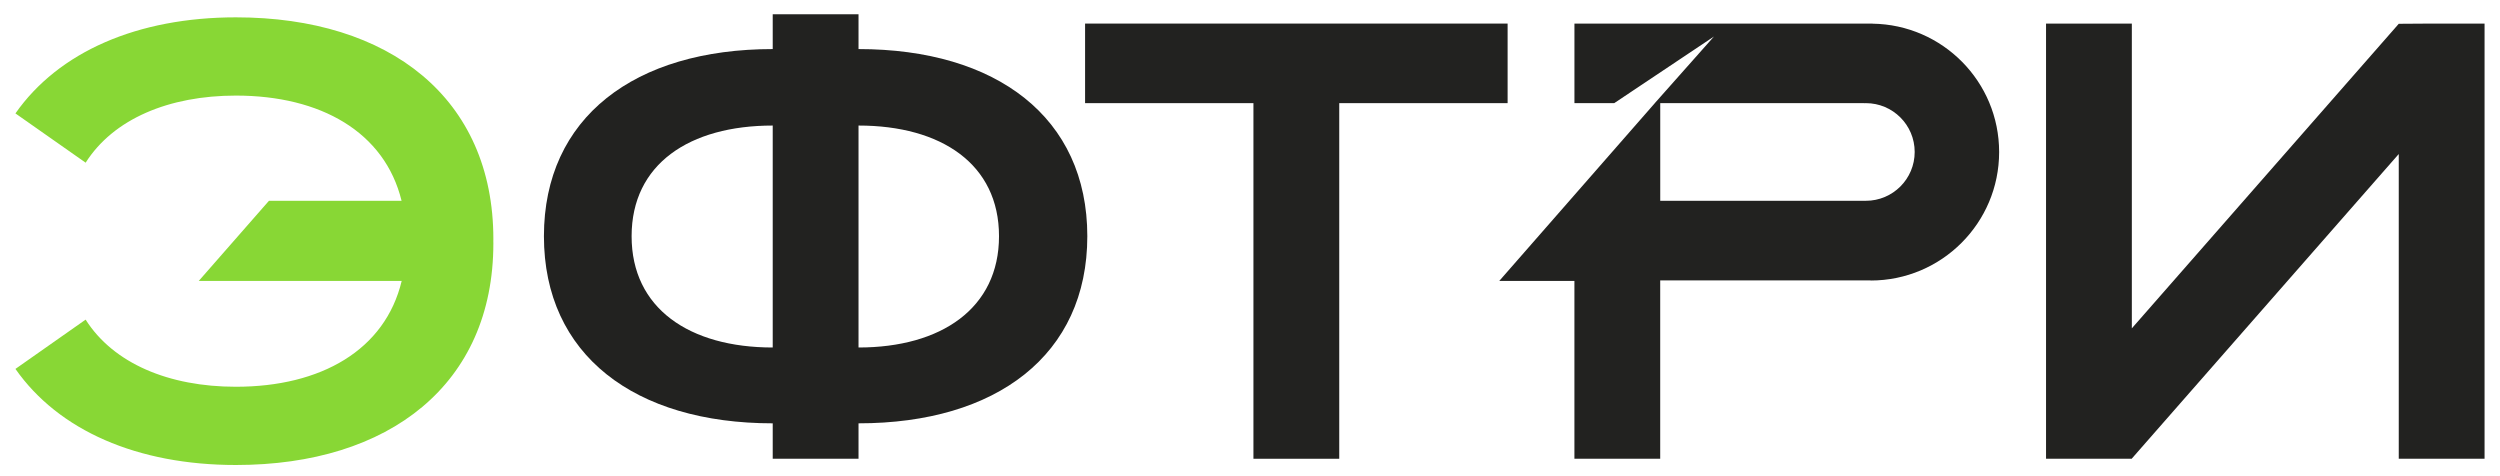 <svg width="205" height="39" viewBox="0 0 205 39" fill="none" xmlns="http://www.w3.org/2000/svg">
<g clip-path="url(#clip0_504_39617)">
<path d="M63.363 4.024V1.169H70.399V4.024C81.717 4.024 89.16 9.632 89.16 19.368C89.16 29.105 81.717 34.713 70.399 34.713V37.618H63.363V34.713C52.045 34.713 44.602 29.105 44.602 19.368C44.602 9.632 52.045 4.024 63.363 4.024ZM63.363 28.495V10.295C56.532 10.295 51.792 13.456 51.792 19.368C51.789 25.283 56.529 28.495 63.363 28.495ZM81.919 19.368C81.919 13.454 77.179 10.295 70.399 10.295V28.495C77.176 28.495 81.919 25.283 81.919 19.368Z" fill="#222220"/>
<path d="M109.818 8.458V37.618H102.782V8.458H88.977V1.933H102.782H123.624V8.458H109.818Z" fill="#222220"/>
<path d="M174.811 26.923L196.698 1.951L199.388 1.933H203.734V37.618H196.698V12.629L174.811 37.601V37.618H167.775V1.933H174.811V26.923Z" fill="#222220"/>
<path d="M40.456 19.604C40.456 8.04 31.922 1.422 19.346 1.422C11.265 1.424 4.801 4.251 1.266 9.3L7.023 13.34C9.296 9.756 13.841 7.838 19.346 7.838C26.293 7.838 31.547 10.822 32.929 16.465H22.054L16.299 23.035H32.939C31.578 28.712 26.311 31.714 19.344 31.714C13.839 31.714 9.294 29.795 7.021 26.209L1.266 30.251C4.801 35.303 11.265 38.13 19.346 38.13C31.922 38.13 40.456 31.514 40.456 19.948C40.456 19.89 40.453 19.834 40.453 19.776C40.451 19.718 40.456 19.662 40.456 19.604Z" fill="#88D735"/>
<path d="M153.537 1.941V1.933H136.14H129.104V8.458H135.697L122.941 23.035H129.102V37.618H136.137V22.99H139.098H153.393V23.003C159.211 23.003 163.929 18.285 163.929 12.467C163.931 6.699 159.29 2.017 153.537 1.941ZM135.694 8.458H132.366L140.544 2.994L135.694 8.458ZM153 16.465C152.952 16.465 153.443 16.46 153.395 16.458L152.859 16.465H139.101H136.14V8.458H152.859V8.465C152.907 8.463 152.952 8.458 153 8.458C155.212 8.458 157.004 10.249 157.004 12.461C157.004 14.674 155.21 16.465 153 16.465Z" fill="#222220"/>
</g>
<defs>
<clipPath id="clip0_504_39617">
<rect width="205" height="37.204" fill="white" transform="translate(0 0.898)"/>
</clipPath>
</defs>
</svg>

